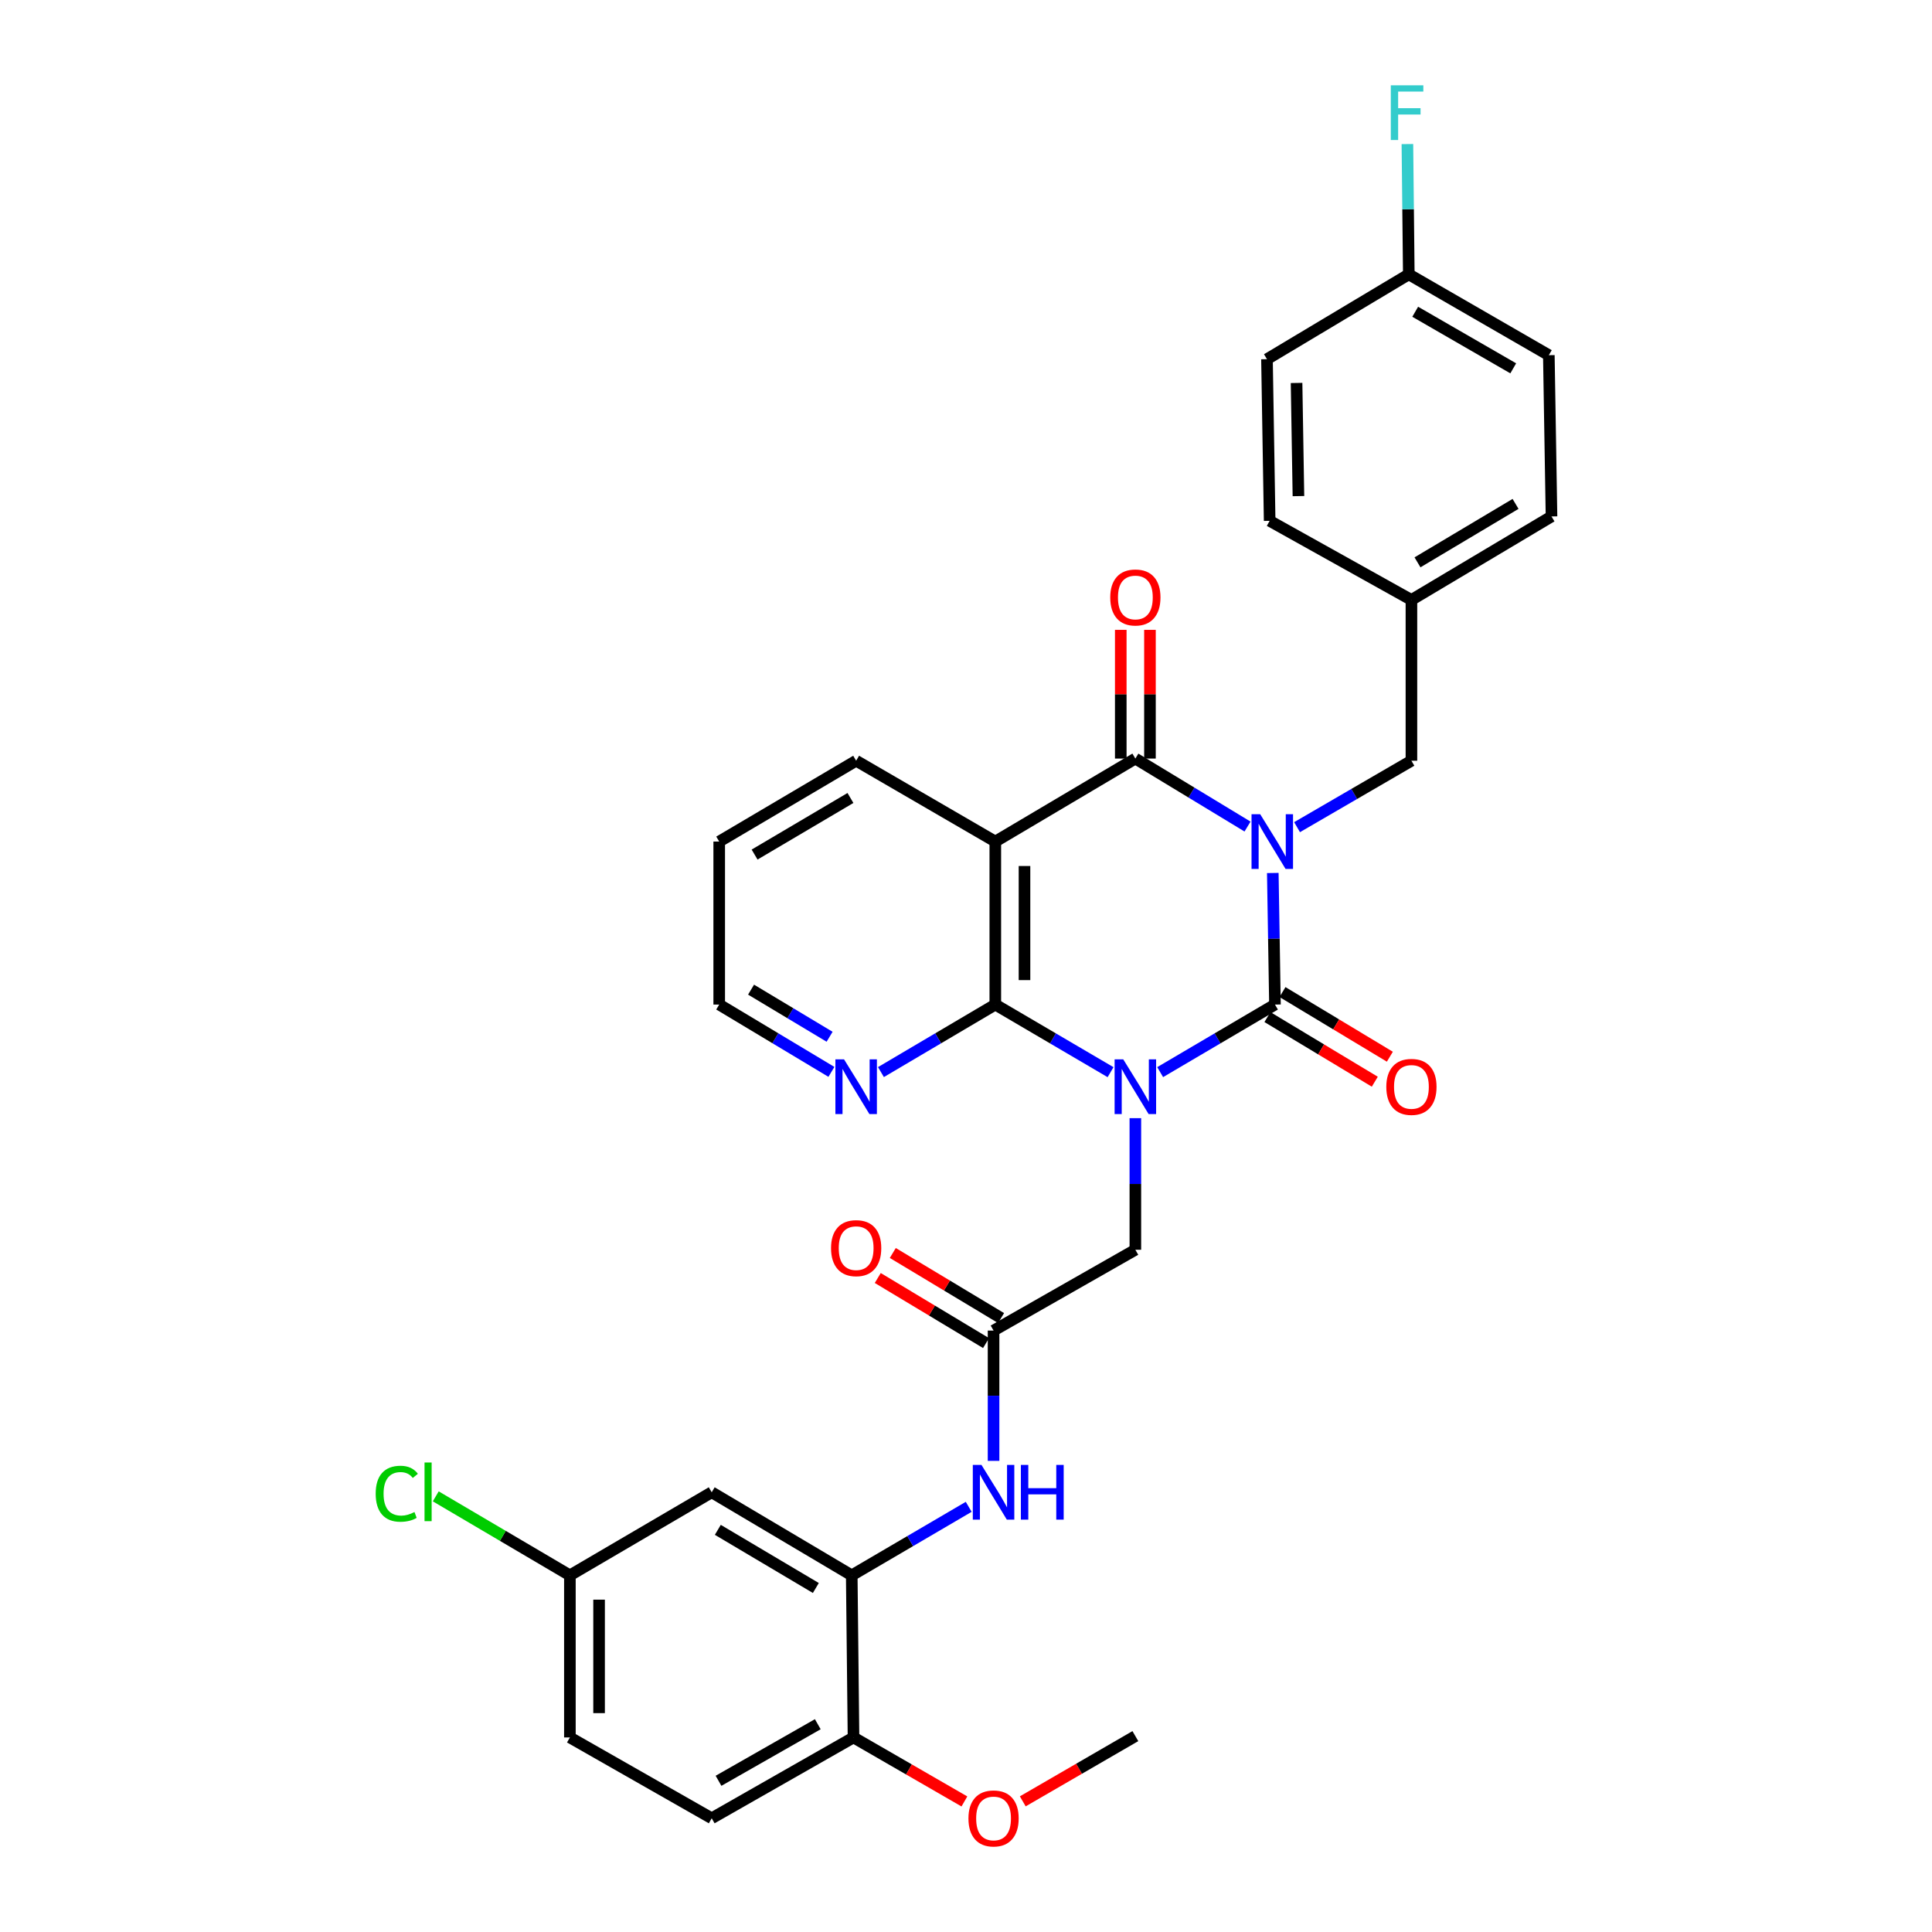 <?xml version='1.0' encoding='iso-8859-1'?>
<svg version='1.1' baseProfile='full'
              xmlns='http://www.w3.org/2000/svg'
                      xmlns:rdkit='http://www.rdkit.org/xml'
                      xmlns:xlink='http://www.w3.org/1999/xlink'
                  xml:space='preserve'
width='1000px' height='1000px' viewBox='0 0 1000 1000'>
<!-- END OF HEADER -->
<rect style='opacity:1.0;fill:#FFFFFF;stroke:none' width='1000' height='1000' x='0' y='0'> </rect>
<path class='bond-1' d='M 658.798,451.858 L 659.357,485.911' style='fill:none;fill-rule:evenodd;stroke:#0000FF;stroke-width:6px;stroke-linecap:butt;stroke-linejoin:miter;stroke-opacity:1' />
<path class='bond-1' d='M 659.357,485.911 L 659.916,519.963' style='fill:none;fill-rule:evenodd;stroke:#000000;stroke-width:6px;stroke-linecap:butt;stroke-linejoin:miter;stroke-opacity:1' />
<path class='bond-2' d='M 645.719,427.823 L 616.69,410.228' style='fill:none;fill-rule:evenodd;stroke:#0000FF;stroke-width:6px;stroke-linecap:butt;stroke-linejoin:miter;stroke-opacity:1' />
<path class='bond-2' d='M 616.69,410.228 L 587.661,392.633' style='fill:none;fill-rule:evenodd;stroke:#000000;stroke-width:6px;stroke-linecap:butt;stroke-linejoin:miter;stroke-opacity:1' />
<path class='bond-9' d='M 671.353,428.14 L 700.952,410.945' style='fill:none;fill-rule:evenodd;stroke:#0000FF;stroke-width:6px;stroke-linecap:butt;stroke-linejoin:miter;stroke-opacity:1' />
<path class='bond-9' d='M 700.952,410.945 L 730.551,393.75' style='fill:none;fill-rule:evenodd;stroke:#000000;stroke-width:6px;stroke-linecap:butt;stroke-linejoin:miter;stroke-opacity:1' />
<path class='bond-0' d='M 600.497,554.935 L 630.206,537.449' style='fill:none;fill-rule:evenodd;stroke:#0000FF;stroke-width:6px;stroke-linecap:butt;stroke-linejoin:miter;stroke-opacity:1' />
<path class='bond-0' d='M 630.206,537.449 L 659.916,519.963' style='fill:none;fill-rule:evenodd;stroke:#000000;stroke-width:6px;stroke-linecap:butt;stroke-linejoin:miter;stroke-opacity:1' />
<path class='bond-5' d='M 587.661,578.76 L 587.661,612.816' style='fill:none;fill-rule:evenodd;stroke:#0000FF;stroke-width:6px;stroke-linecap:butt;stroke-linejoin:miter;stroke-opacity:1' />
<path class='bond-5' d='M 587.661,612.816 L 587.661,646.873' style='fill:none;fill-rule:evenodd;stroke:#000000;stroke-width:6px;stroke-linecap:butt;stroke-linejoin:miter;stroke-opacity:1' />
<path class='bond-32' d='M 574.82,554.957 L 544.995,537.46' style='fill:none;fill-rule:evenodd;stroke:#0000FF;stroke-width:6px;stroke-linecap:butt;stroke-linejoin:miter;stroke-opacity:1' />
<path class='bond-32' d='M 544.995,537.46 L 515.171,519.963' style='fill:none;fill-rule:evenodd;stroke:#000000;stroke-width:6px;stroke-linecap:butt;stroke-linejoin:miter;stroke-opacity:1' />
<path class='bond-11' d='M 656.02,526.434 L 683.807,543.164' style='fill:none;fill-rule:evenodd;stroke:#000000;stroke-width:6px;stroke-linecap:butt;stroke-linejoin:miter;stroke-opacity:1' />
<path class='bond-11' d='M 683.807,543.164 L 711.593,559.893' style='fill:none;fill-rule:evenodd;stroke:#FF0000;stroke-width:6px;stroke-linecap:butt;stroke-linejoin:miter;stroke-opacity:1' />
<path class='bond-11' d='M 663.812,513.492 L 691.599,530.221' style='fill:none;fill-rule:evenodd;stroke:#000000;stroke-width:6px;stroke-linecap:butt;stroke-linejoin:miter;stroke-opacity:1' />
<path class='bond-11' d='M 691.599,530.221 L 719.386,546.951' style='fill:none;fill-rule:evenodd;stroke:#FF0000;stroke-width:6px;stroke-linecap:butt;stroke-linejoin:miter;stroke-opacity:1' />
<path class='bond-4' d='M 587.661,392.633 L 515.171,435.589' style='fill:none;fill-rule:evenodd;stroke:#000000;stroke-width:6px;stroke-linecap:butt;stroke-linejoin:miter;stroke-opacity:1' />
<path class='bond-13' d='M 595.214,392.633 L 595.214,359.323' style='fill:none;fill-rule:evenodd;stroke:#000000;stroke-width:6px;stroke-linecap:butt;stroke-linejoin:miter;stroke-opacity:1' />
<path class='bond-13' d='M 595.214,359.323 L 595.214,326.012' style='fill:none;fill-rule:evenodd;stroke:#FF0000;stroke-width:6px;stroke-linecap:butt;stroke-linejoin:miter;stroke-opacity:1' />
<path class='bond-13' d='M 580.107,392.633 L 580.107,359.323' style='fill:none;fill-rule:evenodd;stroke:#000000;stroke-width:6px;stroke-linecap:butt;stroke-linejoin:miter;stroke-opacity:1' />
<path class='bond-13' d='M 580.107,359.323 L 580.107,326.012' style='fill:none;fill-rule:evenodd;stroke:#FF0000;stroke-width:6px;stroke-linecap:butt;stroke-linejoin:miter;stroke-opacity:1' />
<path class='bond-3' d='M 515.171,519.963 L 515.171,435.589' style='fill:none;fill-rule:evenodd;stroke:#000000;stroke-width:6px;stroke-linecap:butt;stroke-linejoin:miter;stroke-opacity:1' />
<path class='bond-3' d='M 530.278,507.307 L 530.278,448.245' style='fill:none;fill-rule:evenodd;stroke:#000000;stroke-width:6px;stroke-linecap:butt;stroke-linejoin:miter;stroke-opacity:1' />
<path class='bond-10' d='M 515.171,519.963 L 485.572,537.439' style='fill:none;fill-rule:evenodd;stroke:#000000;stroke-width:6px;stroke-linecap:butt;stroke-linejoin:miter;stroke-opacity:1' />
<path class='bond-10' d='M 485.572,537.439 L 455.974,554.914' style='fill:none;fill-rule:evenodd;stroke:#0000FF;stroke-width:6px;stroke-linecap:butt;stroke-linejoin:miter;stroke-opacity:1' />
<path class='bond-19' d='M 515.171,435.589 L 443.143,393.75' style='fill:none;fill-rule:evenodd;stroke:#000000;stroke-width:6px;stroke-linecap:butt;stroke-linejoin:miter;stroke-opacity:1' />
<path class='bond-7' d='M 587.661,646.873 L 514.264,688.703' style='fill:none;fill-rule:evenodd;stroke:#000000;stroke-width:6px;stroke-linecap:butt;stroke-linejoin:miter;stroke-opacity:1' />
<path class='bond-6' d='M 440.86,815.395 L 471.129,797.665' style='fill:none;fill-rule:evenodd;stroke:#000000;stroke-width:6px;stroke-linecap:butt;stroke-linejoin:miter;stroke-opacity:1' />
<path class='bond-6' d='M 471.129,797.665 L 501.398,779.935' style='fill:none;fill-rule:evenodd;stroke:#0000FF;stroke-width:6px;stroke-linecap:butt;stroke-linejoin:miter;stroke-opacity:1' />
<path class='bond-12' d='M 440.86,815.395 L 368.378,772.398' style='fill:none;fill-rule:evenodd;stroke:#000000;stroke-width:6px;stroke-linecap:butt;stroke-linejoin:miter;stroke-opacity:1' />
<path class='bond-12' d='M 422.28,821.939 L 371.543,791.841' style='fill:none;fill-rule:evenodd;stroke:#000000;stroke-width:6px;stroke-linecap:butt;stroke-linejoin:miter;stroke-opacity:1' />
<path class='bond-14' d='M 440.86,815.395 L 441.774,899.299' style='fill:none;fill-rule:evenodd;stroke:#000000;stroke-width:6px;stroke-linecap:butt;stroke-linejoin:miter;stroke-opacity:1' />
<path class='bond-8' d='M 514.264,688.703 L 514.264,722.424' style='fill:none;fill-rule:evenodd;stroke:#000000;stroke-width:6px;stroke-linecap:butt;stroke-linejoin:miter;stroke-opacity:1' />
<path class='bond-8' d='M 514.264,722.424 L 514.264,756.145' style='fill:none;fill-rule:evenodd;stroke:#0000FF;stroke-width:6px;stroke-linecap:butt;stroke-linejoin:miter;stroke-opacity:1' />
<path class='bond-15' d='M 518.156,682.229 L 490.132,665.386' style='fill:none;fill-rule:evenodd;stroke:#000000;stroke-width:6px;stroke-linecap:butt;stroke-linejoin:miter;stroke-opacity:1' />
<path class='bond-15' d='M 490.132,665.386 L 462.108,648.544' style='fill:none;fill-rule:evenodd;stroke:#FF0000;stroke-width:6px;stroke-linecap:butt;stroke-linejoin:miter;stroke-opacity:1' />
<path class='bond-15' d='M 510.373,695.178 L 482.35,678.335' style='fill:none;fill-rule:evenodd;stroke:#000000;stroke-width:6px;stroke-linecap:butt;stroke-linejoin:miter;stroke-opacity:1' />
<path class='bond-15' d='M 482.35,678.335 L 454.326,661.492' style='fill:none;fill-rule:evenodd;stroke:#FF0000;stroke-width:6px;stroke-linecap:butt;stroke-linejoin:miter;stroke-opacity:1' />
<path class='bond-18' d='M 730.551,393.75 L 730.551,310.525' style='fill:none;fill-rule:evenodd;stroke:#000000;stroke-width:6px;stroke-linecap:butt;stroke-linejoin:miter;stroke-opacity:1' />
<path class='bond-34' d='M 430.336,554.806 L 401.3,537.385' style='fill:none;fill-rule:evenodd;stroke:#0000FF;stroke-width:6px;stroke-linecap:butt;stroke-linejoin:miter;stroke-opacity:1' />
<path class='bond-34' d='M 401.3,537.385 L 372.264,519.963' style='fill:none;fill-rule:evenodd;stroke:#000000;stroke-width:6px;stroke-linecap:butt;stroke-linejoin:miter;stroke-opacity:1' />
<path class='bond-34' d='M 429.398,536.625 L 409.073,524.43' style='fill:none;fill-rule:evenodd;stroke:#0000FF;stroke-width:6px;stroke-linecap:butt;stroke-linejoin:miter;stroke-opacity:1' />
<path class='bond-34' d='M 409.073,524.43 L 388.747,512.235' style='fill:none;fill-rule:evenodd;stroke:#000000;stroke-width:6px;stroke-linecap:butt;stroke-linejoin:miter;stroke-opacity:1' />
<path class='bond-17' d='M 368.378,772.398 L 294.973,815.395' style='fill:none;fill-rule:evenodd;stroke:#000000;stroke-width:6px;stroke-linecap:butt;stroke-linejoin:miter;stroke-opacity:1' />
<path class='bond-16' d='M 441.774,899.299 L 368.378,941.138' style='fill:none;fill-rule:evenodd;stroke:#000000;stroke-width:6px;stroke-linecap:butt;stroke-linejoin:miter;stroke-opacity:1' />
<path class='bond-16' d='M 423.283,892.45 L 371.906,921.738' style='fill:none;fill-rule:evenodd;stroke:#000000;stroke-width:6px;stroke-linecap:butt;stroke-linejoin:miter;stroke-opacity:1' />
<path class='bond-25' d='M 441.774,899.299 L 470.473,915.863' style='fill:none;fill-rule:evenodd;stroke:#000000;stroke-width:6px;stroke-linecap:butt;stroke-linejoin:miter;stroke-opacity:1' />
<path class='bond-25' d='M 470.473,915.863 L 499.172,932.427' style='fill:none;fill-rule:evenodd;stroke:#FF0000;stroke-width:6px;stroke-linecap:butt;stroke-linejoin:miter;stroke-opacity:1' />
<path class='bond-21' d='M 368.378,941.138 L 294.973,899.299' style='fill:none;fill-rule:evenodd;stroke:#000000;stroke-width:6px;stroke-linecap:butt;stroke-linejoin:miter;stroke-opacity:1' />
<path class='bond-22' d='M 294.973,815.395 L 260.26,794.952' style='fill:none;fill-rule:evenodd;stroke:#000000;stroke-width:6px;stroke-linecap:butt;stroke-linejoin:miter;stroke-opacity:1' />
<path class='bond-22' d='M 260.26,794.952 L 225.546,774.509' style='fill:none;fill-rule:evenodd;stroke:#00CC00;stroke-width:6px;stroke-linecap:butt;stroke-linejoin:miter;stroke-opacity:1' />
<path class='bond-35' d='M 294.973,815.395 L 294.973,899.299' style='fill:none;fill-rule:evenodd;stroke:#000000;stroke-width:6px;stroke-linecap:butt;stroke-linejoin:miter;stroke-opacity:1' />
<path class='bond-35' d='M 310.081,827.981 L 310.081,886.714' style='fill:none;fill-rule:evenodd;stroke:#000000;stroke-width:6px;stroke-linecap:butt;stroke-linejoin:miter;stroke-opacity:1' />
<path class='bond-24' d='M 730.551,310.525 L 657.171,269.584' style='fill:none;fill-rule:evenodd;stroke:#000000;stroke-width:6px;stroke-linecap:butt;stroke-linejoin:miter;stroke-opacity:1' />
<path class='bond-26' d='M 730.551,310.525 L 803.058,267.31' style='fill:none;fill-rule:evenodd;stroke:#000000;stroke-width:6px;stroke-linecap:butt;stroke-linejoin:miter;stroke-opacity:1' />
<path class='bond-26' d='M 733.692,291.066 L 784.447,260.815' style='fill:none;fill-rule:evenodd;stroke:#000000;stroke-width:6px;stroke-linecap:butt;stroke-linejoin:miter;stroke-opacity:1' />
<path class='bond-31' d='M 443.143,393.75 L 372.264,435.589' style='fill:none;fill-rule:evenodd;stroke:#000000;stroke-width:6px;stroke-linecap:butt;stroke-linejoin:miter;stroke-opacity:1' />
<path class='bond-31' d='M 440.19,413.035 L 390.575,442.323' style='fill:none;fill-rule:evenodd;stroke:#000000;stroke-width:6px;stroke-linecap:butt;stroke-linejoin:miter;stroke-opacity:1' />
<path class='bond-20' d='M 729.191,142.003 L 801.673,183.842' style='fill:none;fill-rule:evenodd;stroke:#000000;stroke-width:6px;stroke-linecap:butt;stroke-linejoin:miter;stroke-opacity:1' />
<path class='bond-20' d='M 732.511,161.363 L 783.248,190.65' style='fill:none;fill-rule:evenodd;stroke:#000000;stroke-width:6px;stroke-linecap:butt;stroke-linejoin:miter;stroke-opacity:1' />
<path class='bond-23' d='M 729.191,142.003 L 728.829,108.286' style='fill:none;fill-rule:evenodd;stroke:#000000;stroke-width:6px;stroke-linecap:butt;stroke-linejoin:miter;stroke-opacity:1' />
<path class='bond-23' d='M 728.829,108.286 L 728.468,74.569' style='fill:none;fill-rule:evenodd;stroke:#33CCCC;stroke-width:6px;stroke-linecap:butt;stroke-linejoin:miter;stroke-opacity:1' />
<path class='bond-33' d='M 729.191,142.003 L 655.786,185.915' style='fill:none;fill-rule:evenodd;stroke:#000000;stroke-width:6px;stroke-linecap:butt;stroke-linejoin:miter;stroke-opacity:1' />
<path class='bond-28' d='M 657.171,269.584 L 655.786,185.915' style='fill:none;fill-rule:evenodd;stroke:#000000;stroke-width:6px;stroke-linecap:butt;stroke-linejoin:miter;stroke-opacity:1' />
<path class='bond-28' d='M 672.069,256.784 L 671.099,198.215' style='fill:none;fill-rule:evenodd;stroke:#000000;stroke-width:6px;stroke-linecap:butt;stroke-linejoin:miter;stroke-opacity:1' />
<path class='bond-30' d='M 529.385,932.377 L 558.523,915.494' style='fill:none;fill-rule:evenodd;stroke:#FF0000;stroke-width:6px;stroke-linecap:butt;stroke-linejoin:miter;stroke-opacity:1' />
<path class='bond-30' d='M 558.523,915.494 L 587.661,898.611' style='fill:none;fill-rule:evenodd;stroke:#000000;stroke-width:6px;stroke-linecap:butt;stroke-linejoin:miter;stroke-opacity:1' />
<path class='bond-27' d='M 803.058,267.31 L 801.673,183.842' style='fill:none;fill-rule:evenodd;stroke:#000000;stroke-width:6px;stroke-linecap:butt;stroke-linejoin:miter;stroke-opacity:1' />
<path class='bond-29' d='M 372.264,519.963 L 372.264,435.589' style='fill:none;fill-rule:evenodd;stroke:#000000;stroke-width:6px;stroke-linecap:butt;stroke-linejoin:miter;stroke-opacity:1' />
<path  class='atom-0' d='M 652.271 421.429
L 661.551 436.429
Q 662.471 437.909, 663.951 440.589
Q 665.431 443.269, 665.511 443.429
L 665.511 421.429
L 669.271 421.429
L 669.271 449.749
L 665.391 449.749
L 655.431 433.349
Q 654.271 431.429, 653.031 429.229
Q 651.831 427.029, 651.471 426.349
L 651.471 449.749
L 647.791 449.749
L 647.791 421.429
L 652.271 421.429
' fill='#0000FF'/>
<path  class='atom-1' d='M 581.401 548.33
L 590.681 563.33
Q 591.601 564.81, 593.081 567.49
Q 594.561 570.17, 594.641 570.33
L 594.641 548.33
L 598.401 548.33
L 598.401 576.65
L 594.521 576.65
L 584.561 560.25
Q 583.401 558.33, 582.161 556.13
Q 580.961 553.93, 580.601 553.25
L 580.601 576.65
L 576.921 576.65
L 576.921 548.33
L 581.401 548.33
' fill='#0000FF'/>
<path  class='atom-9' d='M 508.004 758.238
L 517.284 773.238
Q 518.204 774.718, 519.684 777.398
Q 521.164 780.078, 521.244 780.238
L 521.244 758.238
L 525.004 758.238
L 525.004 786.558
L 521.124 786.558
L 511.164 770.158
Q 510.004 768.238, 508.764 766.038
Q 507.564 763.838, 507.204 763.158
L 507.204 786.558
L 503.524 786.558
L 503.524 758.238
L 508.004 758.238
' fill='#0000FF'/>
<path  class='atom-9' d='M 528.404 758.238
L 532.244 758.238
L 532.244 770.278
L 546.724 770.278
L 546.724 758.238
L 550.564 758.238
L 550.564 786.558
L 546.724 786.558
L 546.724 773.478
L 532.244 773.478
L 532.244 786.558
L 528.404 786.558
L 528.404 758.238
' fill='#0000FF'/>
<path  class='atom-11' d='M 436.883 548.33
L 446.163 563.33
Q 447.083 564.81, 448.563 567.49
Q 450.043 570.17, 450.123 570.33
L 450.123 548.33
L 453.883 548.33
L 453.883 576.65
L 450.003 576.65
L 440.043 560.25
Q 438.883 558.33, 437.643 556.13
Q 436.443 553.93, 436.083 553.25
L 436.083 576.65
L 432.403 576.65
L 432.403 548.33
L 436.883 548.33
' fill='#0000FF'/>
<path  class='atom-12' d='M 717.551 562.57
Q 717.551 555.77, 720.911 551.97
Q 724.271 548.17, 730.551 548.17
Q 736.831 548.17, 740.191 551.97
Q 743.551 555.77, 743.551 562.57
Q 743.551 569.45, 740.151 573.37
Q 736.751 577.25, 730.551 577.25
Q 724.311 577.25, 720.911 573.37
Q 717.551 569.49, 717.551 562.57
M 730.551 574.05
Q 734.871 574.05, 737.191 571.17
Q 739.551 568.25, 739.551 562.57
Q 739.551 557.01, 737.191 554.21
Q 734.871 551.37, 730.551 551.37
Q 726.231 551.37, 723.871 554.17
Q 721.551 556.97, 721.551 562.57
Q 721.551 568.29, 723.871 571.17
Q 726.231 574.05, 730.551 574.05
' fill='#FF0000'/>
<path  class='atom-14' d='M 574.661 309.245
Q 574.661 302.445, 578.021 298.645
Q 581.381 294.845, 587.661 294.845
Q 593.941 294.845, 597.301 298.645
Q 600.661 302.445, 600.661 309.245
Q 600.661 316.125, 597.261 320.045
Q 593.861 323.925, 587.661 323.925
Q 581.421 323.925, 578.021 320.045
Q 574.661 316.165, 574.661 309.245
M 587.661 320.725
Q 591.981 320.725, 594.301 317.845
Q 596.661 314.925, 596.661 309.245
Q 596.661 303.685, 594.301 300.885
Q 591.981 298.045, 587.661 298.045
Q 583.341 298.045, 580.981 300.845
Q 578.661 303.645, 578.661 309.245
Q 578.661 314.965, 580.981 317.845
Q 583.341 320.725, 587.661 320.725
' fill='#FF0000'/>
<path  class='atom-16' d='M 430.143 646.038
Q 430.143 639.238, 433.503 635.438
Q 436.863 631.638, 443.143 631.638
Q 449.423 631.638, 452.783 635.438
Q 456.143 639.238, 456.143 646.038
Q 456.143 652.918, 452.743 656.838
Q 449.343 660.718, 443.143 660.718
Q 436.903 660.718, 433.503 656.838
Q 430.143 652.958, 430.143 646.038
M 443.143 657.518
Q 447.463 657.518, 449.783 654.638
Q 452.143 651.718, 452.143 646.038
Q 452.143 640.478, 449.783 637.678
Q 447.463 634.838, 443.143 634.838
Q 438.823 634.838, 436.463 637.638
Q 434.143 640.438, 434.143 646.038
Q 434.143 651.758, 436.463 654.638
Q 438.823 657.518, 443.143 657.518
' fill='#FF0000'/>
<path  class='atom-23' d='M 194.457 773.151
Q 194.457 766.111, 197.737 762.431
Q 201.057 758.711, 207.337 758.711
Q 213.177 758.711, 216.297 762.831
L 213.657 764.991
Q 211.377 761.991, 207.337 761.991
Q 203.057 761.991, 200.777 764.871
Q 198.537 767.711, 198.537 773.151
Q 198.537 778.751, 200.857 781.631
Q 203.217 784.511, 207.777 784.511
Q 210.897 784.511, 214.537 782.631
L 215.657 785.631
Q 214.177 786.591, 211.937 787.151
Q 209.697 787.711, 207.217 787.711
Q 201.057 787.711, 197.737 783.951
Q 194.457 780.191, 194.457 773.151
' fill='#00CC00'/>
<path  class='atom-23' d='M 219.737 756.991
L 223.417 756.991
L 223.417 787.351
L 219.737 787.351
L 219.737 756.991
' fill='#00CC00'/>
<path  class='atom-24' d='M 719.873 44.157
L 736.713 44.157
L 736.713 47.397
L 723.673 47.397
L 723.673 55.997
L 735.273 55.997
L 735.273 59.277
L 723.673 59.277
L 723.673 72.477
L 719.873 72.477
L 719.873 44.157
' fill='#33CCCC'/>
<path  class='atom-26' d='M 501.264 941.218
Q 501.264 934.418, 504.624 930.618
Q 507.984 926.818, 514.264 926.818
Q 520.544 926.818, 523.904 930.618
Q 527.264 934.418, 527.264 941.218
Q 527.264 948.098, 523.864 952.018
Q 520.464 955.898, 514.264 955.898
Q 508.024 955.898, 504.624 952.018
Q 501.264 948.138, 501.264 941.218
M 514.264 952.698
Q 518.584 952.698, 520.904 949.818
Q 523.264 946.898, 523.264 941.218
Q 523.264 935.658, 520.904 932.858
Q 518.584 930.018, 514.264 930.018
Q 509.944 930.018, 507.584 932.818
Q 505.264 935.618, 505.264 941.218
Q 505.264 946.938, 507.584 949.818
Q 509.944 952.698, 514.264 952.698
' fill='#FF0000'/>
</svg>

